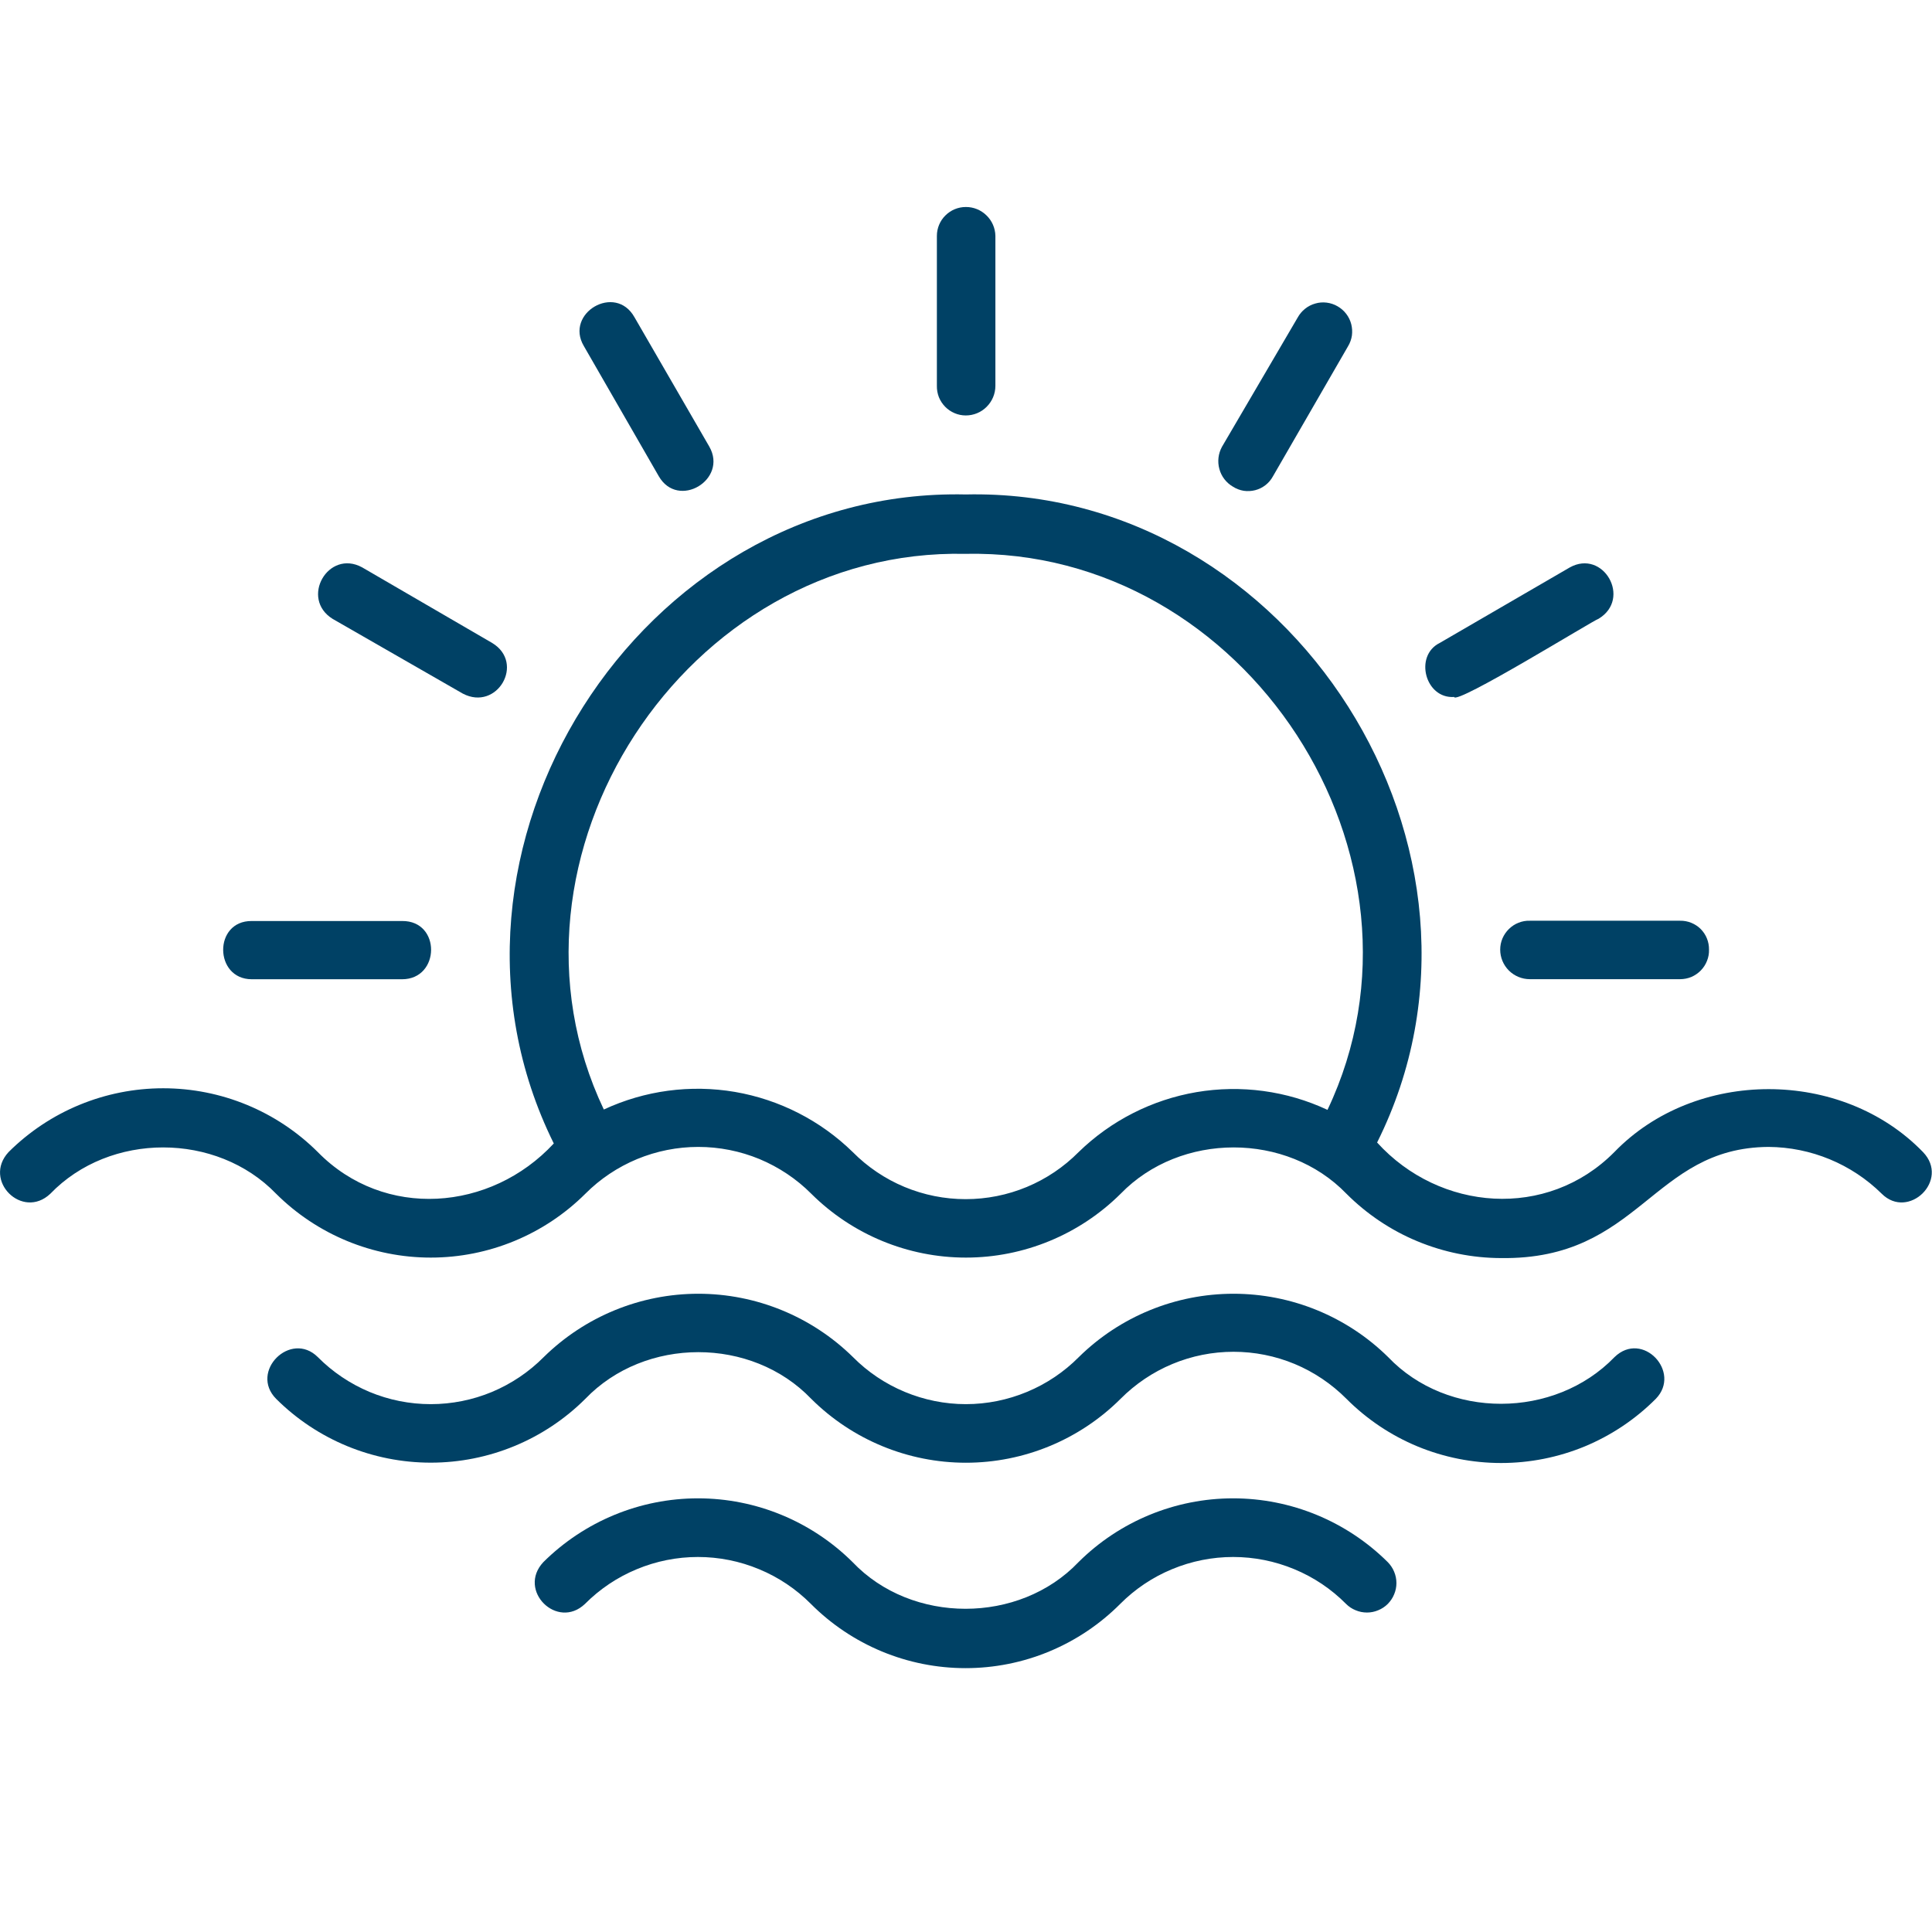 <svg width="24" height="24" viewBox="0 0 28 22" fill="none" xmlns="http://www.w3.org/2000/svg">
<path d="M3.648 11.192H5.827C6.382 11.192 6.394 10.342 5.827 10.348H3.648C3.091 10.344 3.102 11.191 3.648 11.192Z" fill="#004165"/>
<path d="M21.742 10.763C21.742 10.877 21.788 10.986 21.868 11.066C21.949 11.146 22.058 11.191 22.172 11.191H24.349C24.405 11.191 24.46 11.18 24.512 11.159C24.563 11.137 24.61 11.105 24.649 11.065C24.688 11.025 24.719 10.978 24.739 10.926C24.76 10.874 24.77 10.819 24.768 10.763C24.769 10.708 24.759 10.653 24.738 10.601C24.718 10.55 24.687 10.504 24.648 10.464C24.609 10.425 24.562 10.395 24.511 10.374C24.459 10.353 24.404 10.343 24.349 10.344H22.172C22.116 10.342 22.06 10.352 22.008 10.373C21.956 10.393 21.909 10.424 21.869 10.463C21.829 10.502 21.797 10.549 21.775 10.6C21.753 10.652 21.742 10.707 21.742 10.763Z" fill="#004165"/>
<path d="M13.997 3.021C14.111 3.021 14.22 2.976 14.3 2.895C14.38 2.815 14.426 2.706 14.426 2.592V0.419C14.424 0.307 14.378 0.2 14.297 0.122C14.217 0.043 14.109 -0.001 13.997 5.46857e-06C13.886 5.46857e-06 13.78 0.044 13.701 0.123C13.622 0.201 13.578 0.308 13.578 0.419V2.592C13.577 2.648 13.587 2.704 13.607 2.756C13.628 2.808 13.659 2.855 13.698 2.895C13.737 2.935 13.783 2.966 13.835 2.988C13.886 3.01 13.941 3.021 13.997 3.021Z" fill="#004165"/>
<path d="M21.074 7.101C21.104 7.219 23.093 5.989 23.169 5.967C23.651 5.675 23.236 4.953 22.75 5.224L20.864 6.319C20.492 6.505 20.655 7.129 21.074 7.101Z" fill="#004165"/>
<path d="M9.547 3.901C9.827 4.388 10.553 3.952 10.28 3.473L9.195 1.597C8.917 1.102 8.179 1.54 8.462 2.016L9.547 3.901Z" fill="#004165"/>
<path d="M4.822 5.97L6.707 7.052C7.204 7.313 7.613 6.61 7.134 6.319L5.249 5.223C4.757 4.954 4.343 5.674 4.822 5.97Z" fill="#004165"/>
<path d="M17.87 4.054C17.917 4.084 17.97 4.104 18.025 4.113C18.081 4.121 18.137 4.118 18.192 4.104C18.246 4.09 18.296 4.065 18.34 4.031C18.385 3.996 18.421 3.953 18.448 3.904L19.537 2.018C19.566 1.97 19.585 1.917 19.593 1.862C19.6 1.807 19.597 1.751 19.583 1.697C19.569 1.643 19.544 1.592 19.51 1.548C19.476 1.504 19.434 1.467 19.385 1.439C19.337 1.411 19.283 1.393 19.228 1.386C19.172 1.379 19.116 1.383 19.062 1.399C19.008 1.414 18.957 1.44 18.914 1.475C18.87 1.51 18.834 1.553 18.807 1.602L17.71 3.475C17.656 3.573 17.642 3.689 17.672 3.797C17.701 3.906 17.773 3.998 17.87 4.054Z" fill="#004165"/>
<path d="M27.87 13.697C26.694 12.482 24.574 12.479 23.396 13.697C22.422 14.68 20.865 14.558 19.958 13.558C22.067 9.34 18.719 4.062 13.996 4.166C9.264 4.061 5.931 9.341 8.026 13.572C7.112 14.558 5.569 14.679 4.606 13.697C4.011 13.104 3.205 12.772 2.365 12.772C1.525 12.772 0.719 13.104 0.124 13.697C-0.256 14.108 0.324 14.684 0.729 14.301C1.592 13.405 3.138 13.406 4.002 14.301C4.597 14.893 5.403 15.226 6.243 15.226C7.083 15.226 7.888 14.893 8.483 14.301C8.698 14.085 8.953 13.915 9.234 13.798C9.515 13.682 9.816 13.622 10.12 13.622C10.425 13.622 10.726 13.682 11.007 13.798C11.287 13.915 11.543 14.085 11.758 14.301C12.353 14.893 13.159 15.226 13.999 15.226C14.839 15.226 15.645 14.893 16.241 14.301C17.109 13.406 18.65 13.405 19.514 14.301C19.808 14.595 20.157 14.83 20.541 14.989C20.926 15.149 21.338 15.232 21.754 15.233C23.771 15.26 23.937 13.634 25.63 13.622C26.245 13.626 26.834 13.869 27.272 14.301C27.658 14.685 28.262 14.105 27.87 13.697ZM15.632 13.697C15.418 13.913 15.163 14.085 14.882 14.202C14.601 14.319 14.3 14.379 13.995 14.379C13.691 14.379 13.39 14.319 13.109 14.202C12.828 14.085 12.573 13.913 12.359 13.697C11.892 13.24 11.296 12.936 10.652 12.825C10.007 12.715 9.344 12.804 8.751 13.08C7.015 9.426 9.939 4.935 13.996 5.027C18.059 4.94 20.978 9.426 19.239 13.085C18.647 12.808 17.985 12.719 17.34 12.828C16.696 12.938 16.1 13.241 15.632 13.697Z" fill="#004165"/>
<path d="M23.399 16.668C22.531 17.567 20.981 17.574 20.118 16.668C19.52 16.079 18.715 15.75 17.877 15.75C17.038 15.75 16.233 16.079 15.635 16.668C15.421 16.884 15.166 17.055 14.885 17.172C14.604 17.289 14.303 17.35 13.998 17.35C13.694 17.35 13.393 17.289 13.112 17.172C12.831 17.055 12.576 16.884 12.362 16.668C11.764 16.08 10.959 15.75 10.121 15.75C9.282 15.75 8.478 16.08 7.88 16.668C7.666 16.884 7.411 17.055 7.13 17.173C6.849 17.29 6.547 17.35 6.243 17.35C5.938 17.35 5.637 17.29 5.356 17.173C5.075 17.055 4.82 16.884 4.606 16.668C4.213 16.278 3.61 16.877 4.002 17.273C4.597 17.866 5.403 18.198 6.243 18.198C7.082 18.198 7.888 17.866 8.483 17.273C9.348 16.372 10.892 16.37 11.757 17.273C12.353 17.866 13.159 18.199 13.999 18.199C14.839 18.199 15.645 17.866 16.24 17.273C16.455 17.057 16.71 16.885 16.991 16.768C17.271 16.651 17.573 16.591 17.877 16.591C18.181 16.591 18.483 16.651 18.764 16.768C19.044 16.885 19.299 17.057 19.514 17.273C19.808 17.568 20.157 17.802 20.542 17.962C20.926 18.121 21.339 18.203 21.755 18.203C22.172 18.203 22.584 18.121 22.969 17.962C23.353 17.802 23.703 17.568 23.997 17.273C24.375 16.885 23.804 16.275 23.399 16.668Z" fill="#004165"/>
<path d="M15.63 19.64C14.772 20.541 13.214 20.541 12.357 19.64C11.761 19.048 10.956 18.715 10.116 18.715C9.275 18.715 8.47 19.048 7.874 19.64C7.492 20.05 8.076 20.628 8.478 20.245C8.693 20.029 8.948 19.858 9.229 19.742C9.51 19.625 9.811 19.565 10.115 19.565C10.419 19.565 10.72 19.625 11.001 19.742C11.282 19.858 11.537 20.029 11.752 20.245C12.046 20.54 12.395 20.774 12.78 20.934C13.165 21.094 13.577 21.176 13.994 21.176C14.41 21.176 14.823 21.094 15.207 20.934C15.592 20.774 15.941 20.54 16.235 20.245C16.45 20.029 16.705 19.858 16.986 19.742C17.267 19.625 17.568 19.565 17.872 19.565C18.176 19.565 18.477 19.625 18.758 19.742C19.039 19.858 19.294 20.029 19.508 20.245C19.548 20.285 19.595 20.316 19.647 20.337C19.699 20.359 19.754 20.37 19.811 20.37C19.867 20.37 19.922 20.359 19.974 20.337C20.026 20.316 20.073 20.285 20.113 20.245C20.152 20.205 20.184 20.158 20.205 20.106C20.227 20.054 20.238 19.999 20.238 19.943C20.238 19.887 20.227 19.831 20.205 19.779C20.184 19.727 20.152 19.68 20.113 19.64C19.517 19.048 18.711 18.715 17.871 18.715C17.031 18.715 16.225 19.048 15.63 19.64Z" fill="#004165"/>
</svg>
